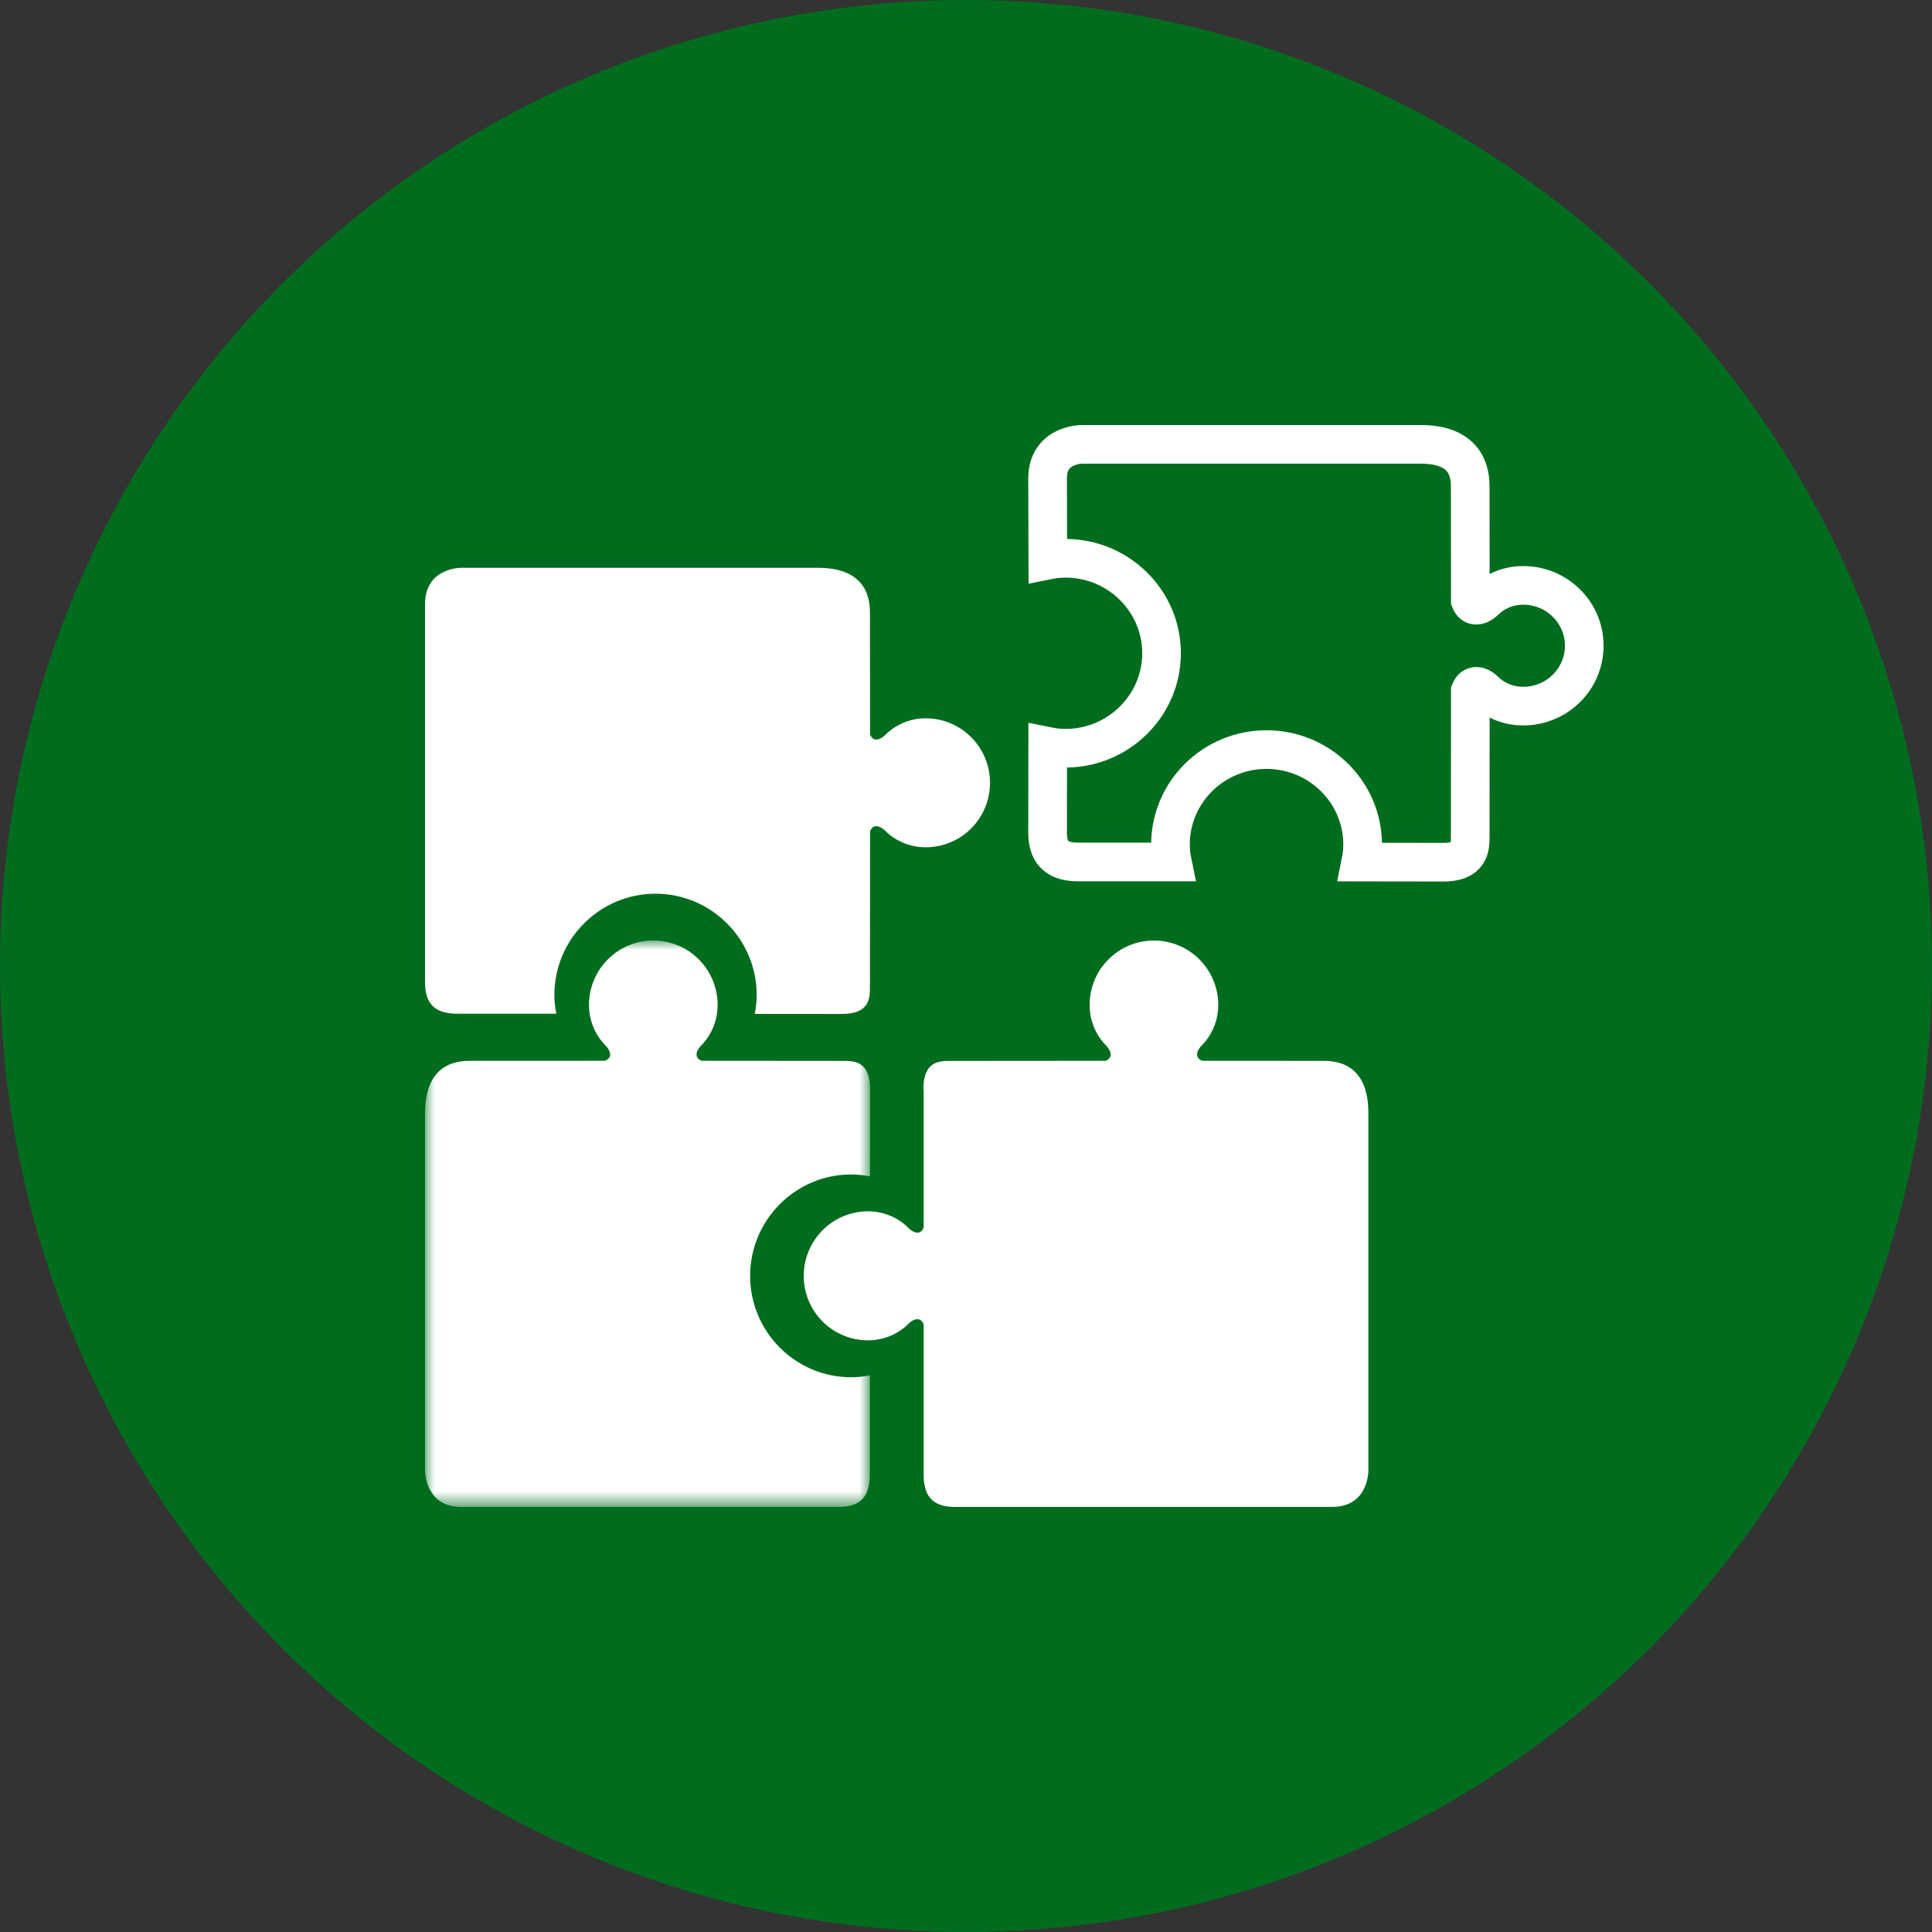 <?xml version="1.0" encoding="UTF-8"?>
<svg width="100px" height="100px" viewBox="0 0 100 100" version="1.1" xmlns="http://www.w3.org/2000/svg" xmlns:xlink="http://www.w3.org/1999/xlink">
    <rect x="0" y="0" width="100" height="100" fill="#333333" stroke="none"/>
    <title>ic_step_03</title>
    <defs>
        <polygon id="path-1" points="0 0 23.032 0 23.032 29.319 0 29.319"></polygon>
    </defs>
    <g id="ic_step_03" stroke="none" stroke-width="1" fill="none" fill-rule="evenodd">
        <circle id="Oval-Copy-2" fill="#006D1E" cx="50" cy="50" r="50"></circle>
        <g id="Group" transform="translate(22, 23)">
            <g id="Group-3" transform="translate(0.002, 25.681)">
                <mask id="mask-2" fill="white">
                    <use xlink:href="#path-1"></use>
                </mask>
                <g id="Clip-2"></g>
                <path d="M3.37507257e-14,27.429 L3.37507257e-14,9.091 C3.37507257e-14,8.485 -0.064,6.227 2.307,6.227 L9.317,6.224 C9.671,6.086 9.677,5.759 9.274,5.361 C9.274,5.361 8.484,4.608 8.484,3.341 C8.484,1.493 9.973,0 11.81,0 C13.657,0 15.143,1.493 15.143,3.341 C15.143,4.608 14.359,5.361 14.359,5.361 C13.953,5.759 13.962,6.08 14.31,6.224 L21.573,6.23 C22.171,6.23 23.059,6.196 23.032,7.76 L23.028,12.209 C22.723,12.148 22.403,12.108 22.055,12.108 C19.171,12.108 16.824,14.467 16.824,17.359 C16.824,20.253 19.171,22.606 22.055,22.606 C22.4,22.606 22.717,22.57 23.019,22.505 L23.019,27.649 C23.019,28.64 22.656,29.32 21.411,29.32 L1.88,29.32 C-0.027,29.32 3.37507257e-14,27.429 3.37507257e-14,27.429" id="Fill-1" fill="#FFFFFF" mask="url(#mask-2)"></path>
            </g>
            <path d="M1.886,6.389 L20.175,6.389 C20.779,6.389 23.028,6.325 23.028,8.702 L23.034,15.015 C23.172,15.373 23.498,15.379 23.895,14.972 C23.895,14.972 24.646,14.179 25.909,14.179 C27.752,14.179 29.242,15.676 29.242,17.515 C29.242,19.369 27.752,20.856 25.909,20.856 C24.646,20.856 23.895,20.073 23.895,20.073 C23.498,19.666 23.178,19.672 23.034,20.024 L23.028,28.019 C23.028,28.619 23.062,29.509 21.502,29.482 L17.065,29.479 C17.126,29.173 17.166,28.851 17.166,28.502 C17.166,25.611 14.813,23.258 11.929,23.258 C9.042,23.258 6.695,25.611 6.695,28.502 C6.695,28.848 6.732,29.166 6.796,29.469 L1.666,29.469 C0.677,29.469 0,29.105 0,27.857 L0,8.274 C0,6.361 1.886,6.389 1.886,6.389" id="Fill-4" fill="#FFFFFF"></path>
            <path d="M32.223,1.766 C32.223,-0.024 34.015,0 34.015,0 L51.388,0 C51.962,0 54.098,-0.061 54.098,2.167 L54.104,8.078 C54.235,8.412 54.544,8.418 54.922,8.038 C54.922,8.038 55.633,7.298 56.835,7.298 C58.587,7.298 60,8.696 60,10.419 C60,12.154 58.587,13.549 56.835,13.549 C55.633,13.549 54.922,12.815 54.922,12.815 C54.544,12.432 54.241,12.439 54.104,12.769 L54.098,20.256 C54.098,20.819 54.128,21.652 52.648,21.627 L48.434,21.621 C48.492,21.337 48.529,21.037 48.529,20.709 C48.529,18.001 46.295,15.798 43.554,15.798 C40.811,15.798 38.583,18.001 38.583,20.709 C38.583,21.034 38.62,21.334 38.678,21.615 L33.807,21.615 C32.864,21.615 32.223,21.272 32.223,20.107 L32.229,15.633 C32.516,15.691 32.821,15.728 33.151,15.728 C35.891,15.728 38.122,13.519 38.122,10.811 C38.122,8.103 35.891,5.897 33.151,5.897 C32.824,5.897 32.522,5.933 32.235,5.991 L32.223,1.766 Z" id="Stroke-6" stroke="#FFFFFF" stroke-width="2"></path>
            <path d="M25.796,33.442 C25.768,31.878 26.656,31.912 27.254,31.912 L35.229,31.906 C35.579,31.762 35.586,31.441 35.183,31.04 C35.183,31.04 34.398,30.29 34.398,29.023 C34.398,27.175 35.882,25.682 37.731,25.682 C39.565,25.682 41.057,27.175 41.057,29.023 C41.057,30.29 40.267,31.04 40.267,31.04 C39.861,31.441 39.87,31.768 40.224,31.906 L46.52,31.909 C48.891,31.909 48.827,34.164 48.827,34.773 L48.827,53.111 C48.827,53.111 48.854,54.998 46.947,54.998 L27.416,54.998 C26.171,54.998 25.808,54.322 25.808,53.328 L25.808,45.547 C25.667,45.192 25.338,45.182 24.947,45.589 C24.947,45.589 24.193,46.376 22.933,46.376 C21.09,46.376 19.601,44.886 19.601,43.041 C19.601,41.198 21.09,39.696 22.933,39.696 C24.193,39.696 24.947,40.489 24.947,40.489 C25.338,40.902 25.671,40.896 25.808,40.538 L25.808,33.408" id="Fill-8" fill="#FFFFFF"></path>
        </g>
    </g>
</svg>